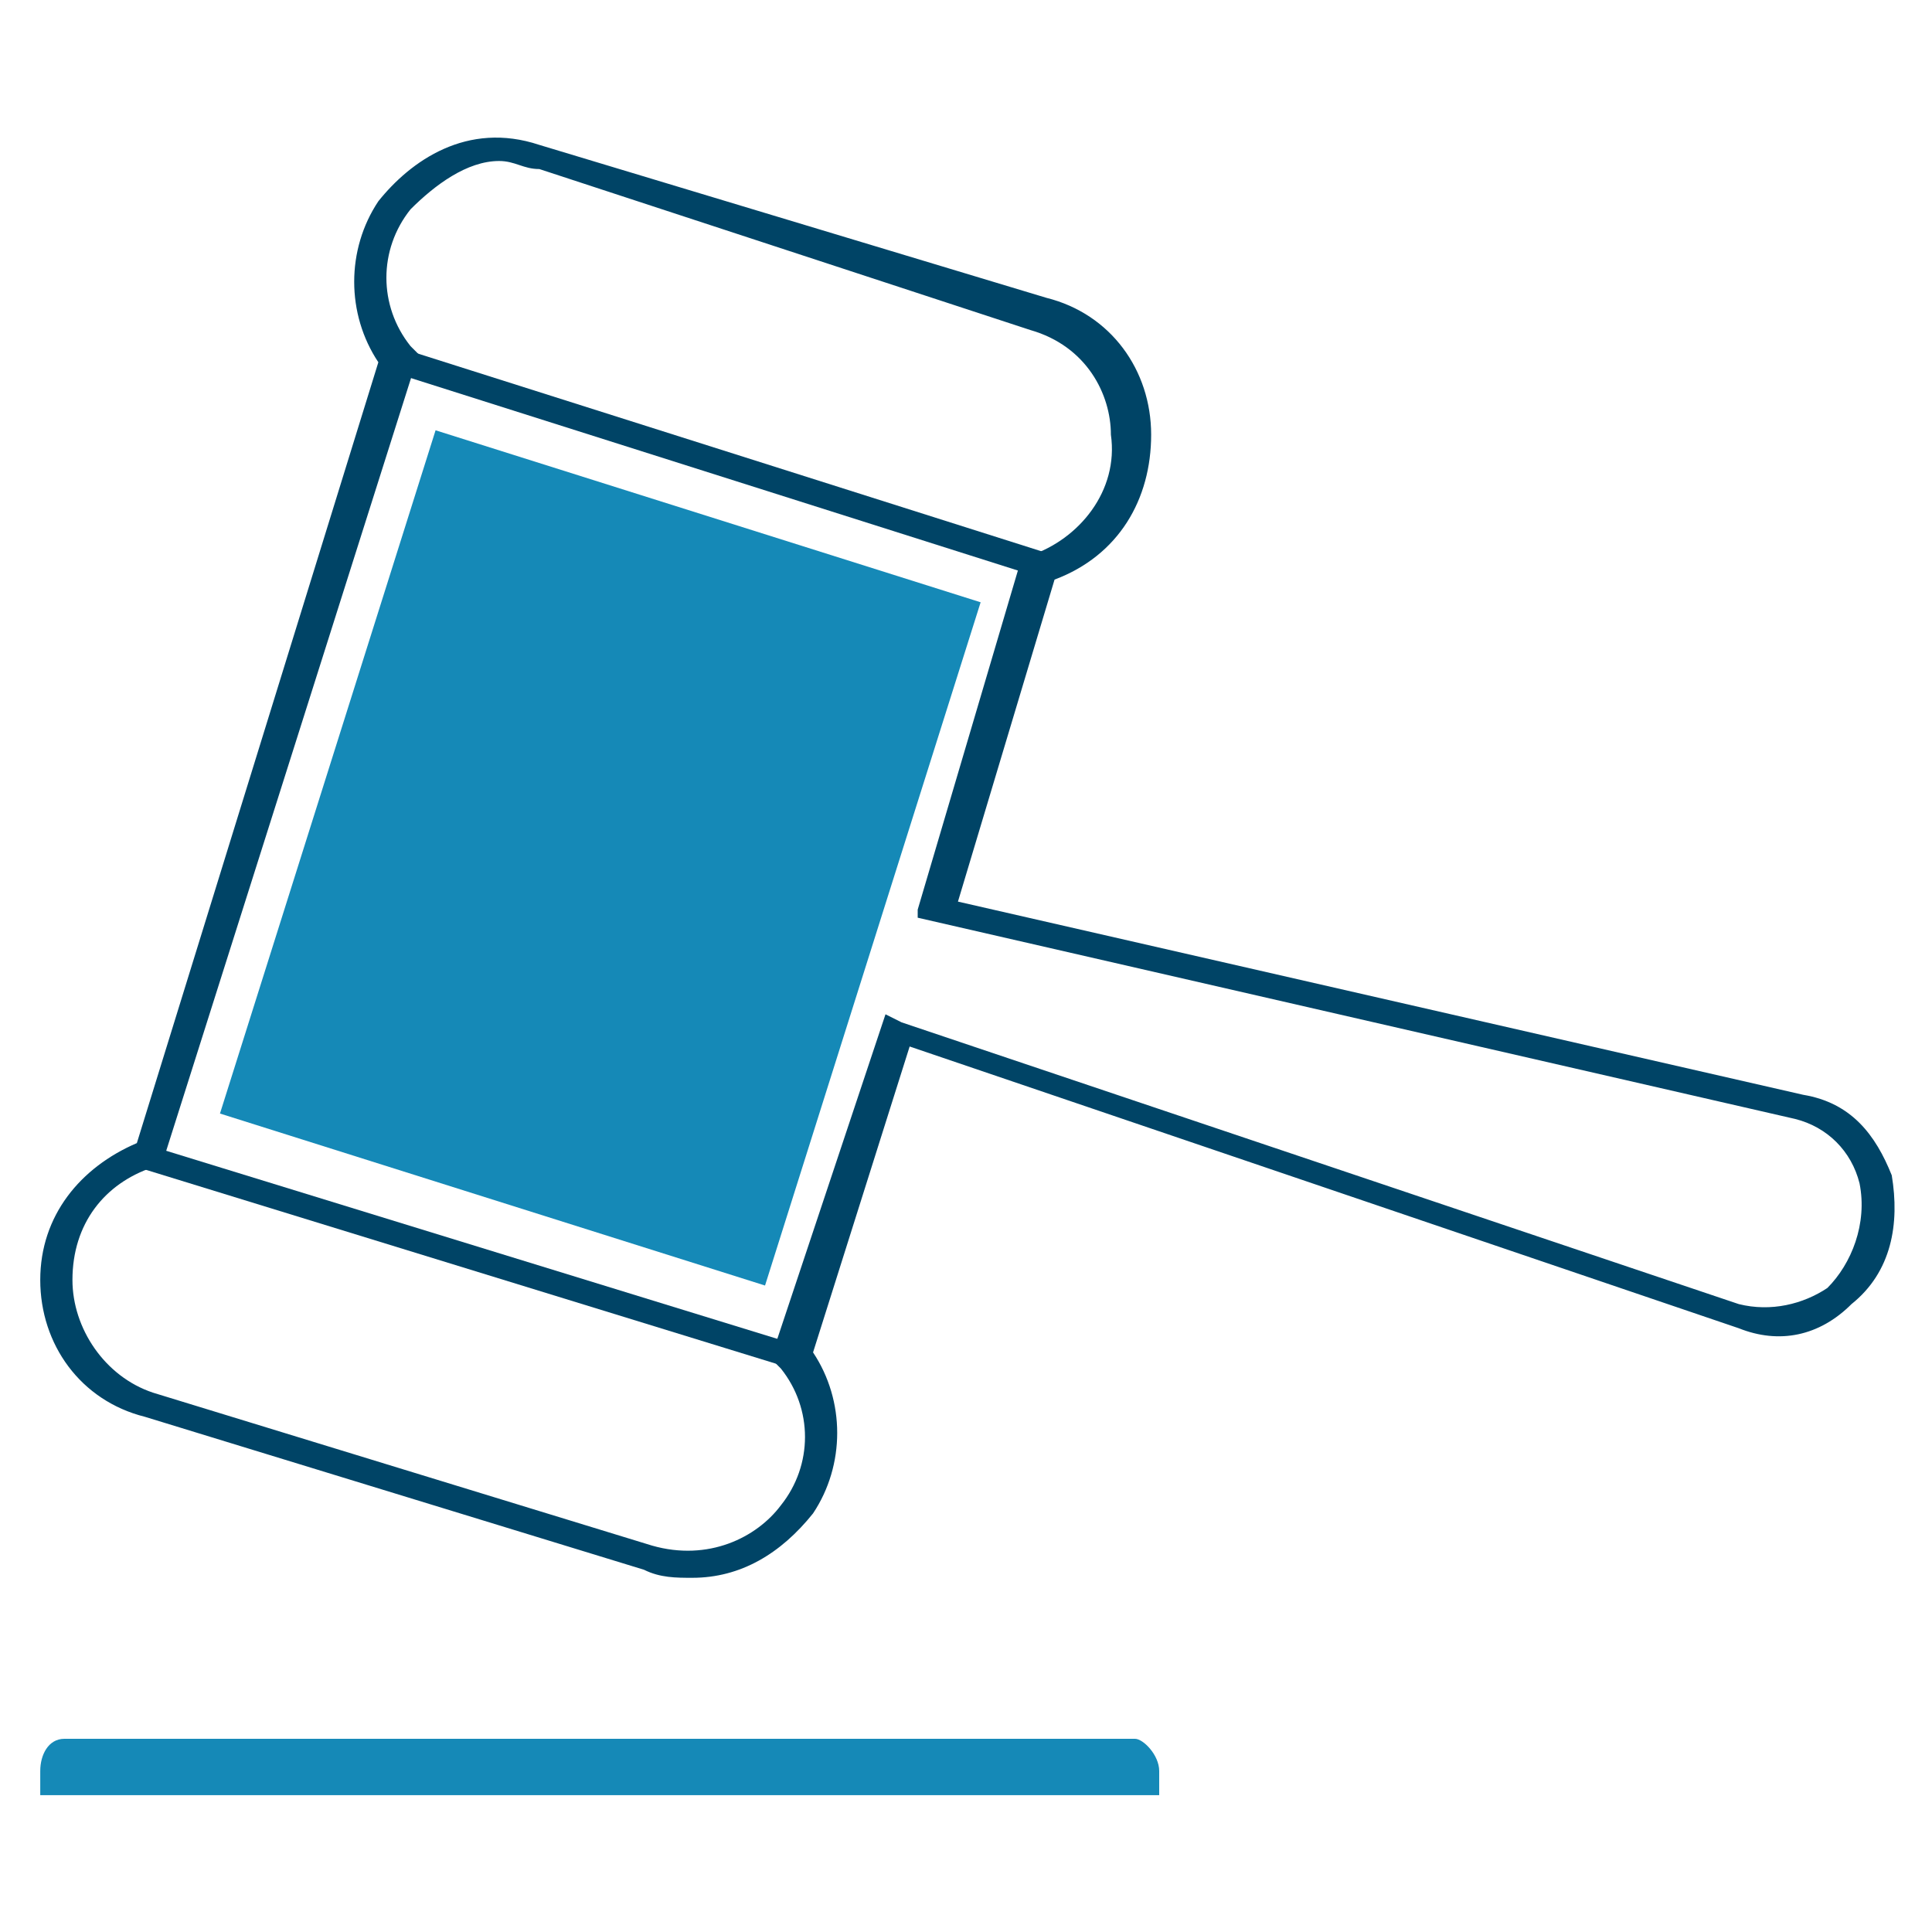 <svg version="1.1" id="Layer_1" xmlns="http://www.w3.org/2000/svg" x="0" y="0" viewBox="0 0 24 24" xml:space="preserve"><path d="M8.6 19.6c-.2 0-.4 0-.6-.1l-6.2-1.9C1 17.4.5 16.7.5 15.9c0-.8.5-1.4 1.2-1.7l3-9.7c-.4-.6-.4-1.4 0-2 .4-.5 1.1-1 2-.7L13 3.7c.8.2 1.3.9 1.3 1.7 0 .8-.4 1.5-1.2 1.8l-1.2 4 10.5 2.4c.6.1.9.5 1.1 1 .1.6 0 1.2-.5 1.6-.4.4-.9.5-1.4.3L11.3 13l-1.2 3.8c.4.6.4 1.4 0 2-.4.5-.9.8-1.5.8zM6.2 2c-.4 0-.8.3-1.1.6-.4.5-.4 1.2 0 1.7l.1.1L2 14.5h-.1c-.6.2-1 .7-1 1.4 0 .6.4 1.2 1 1.4l6.2 1.9c.7.2 1.3-.1 1.6-.5.4-.5.4-1.2 0-1.7l-.1-.1v-.1l1.4-4.2.2.1 10.4 3.5c.4.1.8 0 1.1-.2.3-.3.5-.8.4-1.3-.1-.4-.4-.7-.8-.8l-10.9-2.5v-.1l1.3-4.4h.1c.6-.2 1.1-.8 1-1.5 0-.5-.3-1.1-1-1.3l-6.1-2c-.2 0-.3-.1-.5-.1z" fill="#046"/><path d="M14.4 22.3H.5V22c0-.2.1-.4.3-.4h13.3c.1 0 .3.2.3.4v.3z" fill="#1589b7"/><path transform="rotate(-72.896 5.891 15.587)" fill="#046" d="M5.7 11.3H6v8.6h-.3z"/><path fill="#046" d="M13 7.2L4.8 4.6l.1-.3 8.2 2.6z"/><path transform="rotate(17.513 7.43 10.677)" fill="#1589b7" d="M3.9 6.2H11v8.9H3.9z"/></svg>
